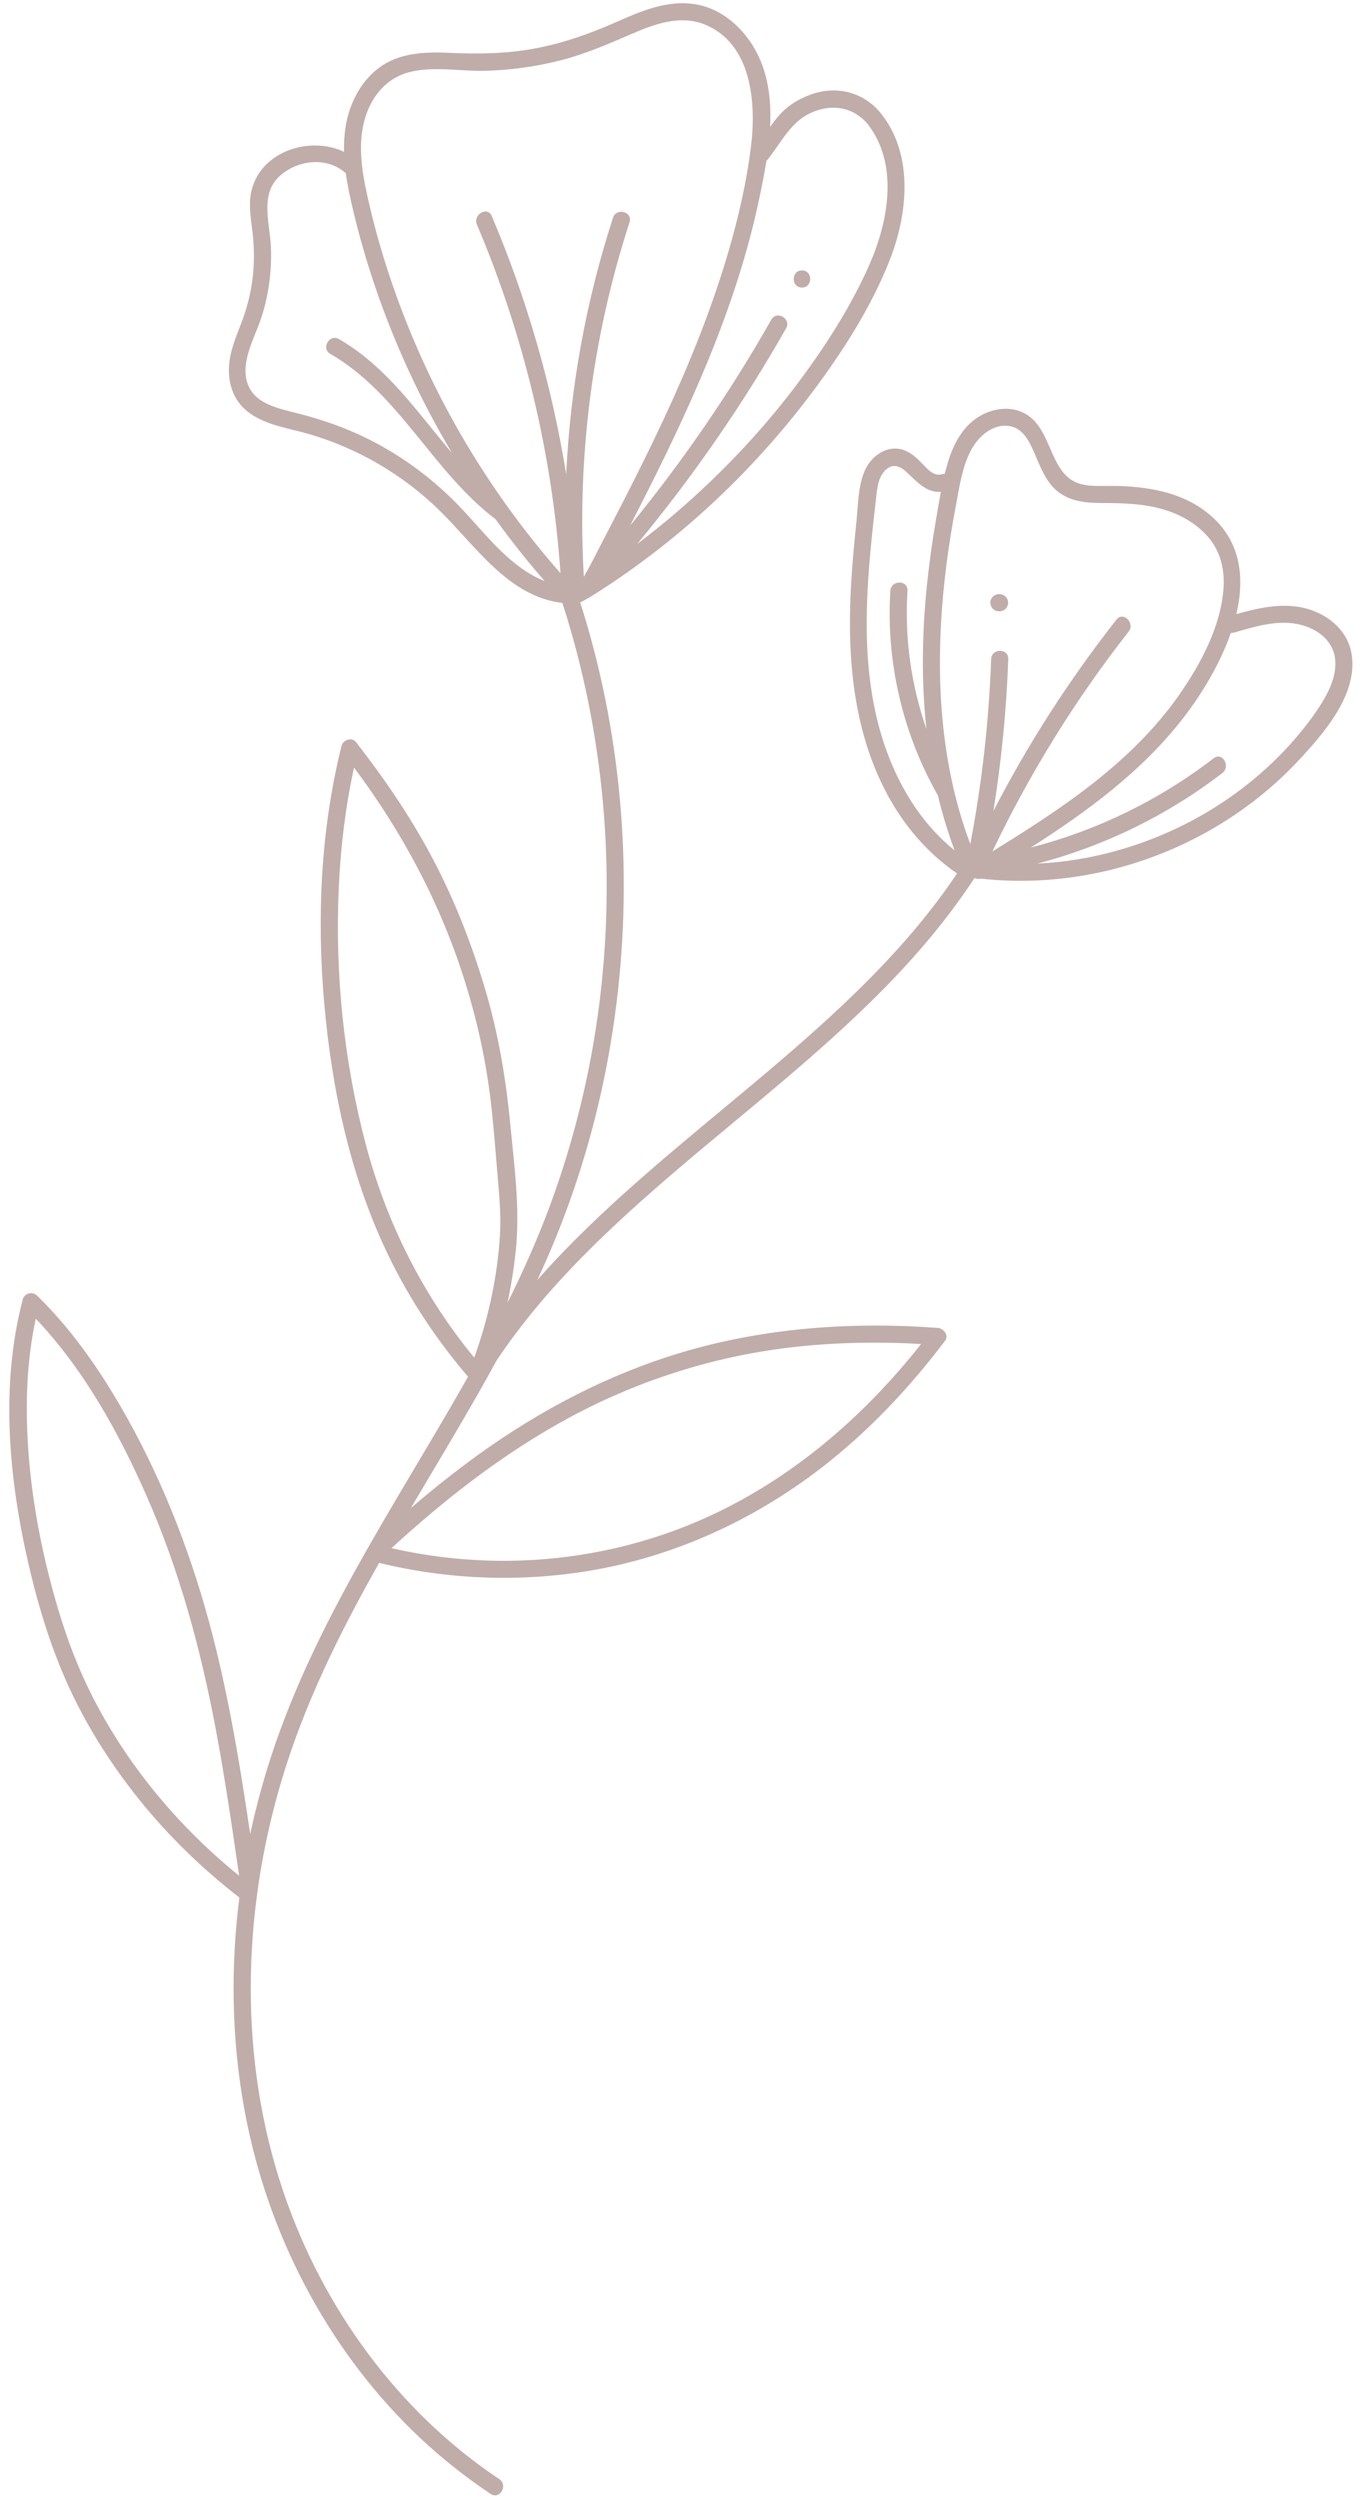 <?xml version="1.0" encoding="UTF-8" standalone="no"?><svg xmlns="http://www.w3.org/2000/svg" xmlns:xlink="http://www.w3.org/1999/xlink" fill="#c0aca8" height="1460" preserveAspectRatio="xMidYMid meet" version="1" viewBox="102.2 20.4 794.0 1460.0" width="794" zoomAndPan="magnify"><g id="change1_1"><path d="M891.761,401.694c-2.417-13.018-13.192-22.062-25.462-25.651-13.812-4.04-28.215-.802-41.763,3.002,5.504-23.323,2.096-46.473-20.677-61.913-9.788-6.636-21.333-10.087-32.954-11.688-5.783-.797-11.602-1.179-17.437-1.268-6.169-.094-12.575,.479-18.655-.796-19.187-4.025-17.217-30.285-31.965-40.346-8.337-5.688-19.132-4.703-27.644,.055-9.657,5.398-15.256,15.195-18.588,25.428-.927,2.846-1.734,5.742-2.457,8.667-.56-.038-1.162,.019-1.805,.205-4.737,1.371-8.526-3.358-11.467-6.383-3.157-3.249-6.56-6.423-10.954-7.864-9.1-2.984-18.08,3.054-22.005,11.115-4.465,9.17-4.304,20.736-5.344,30.689-1.255,12.01-2.391,24.036-3.099,36.092-2.466,41.994,.82,85.341,20.989,123.063,9.861,18.443,23.595,34.543,40.883,46.376-27.877,41.71-64.738,76.411-102.657,108.919-40.214,34.476-82.315,66.92-119.853,104.402-7.807,7.796-15.395,15.82-22.686,24.102,3.583-7.75,7.022-15.569,10.266-23.478,15.205-37.068,26.112-75.877,32.669-115.396,13.051-78.662,9.249-160.096-12.006-237.002-1.843-6.669-3.833-13.296-5.937-19.886,1.339-.455,2.592-1.119,3.755-1.942,.366-.125,.737-.296,1.11-.528,50.498-31.29,94.944-72.497,130.582-119.982,17.785-23.697,34.377-49.483,45.311-77.126,10.555-26.684,14.235-61.103-4.495-85.258-9.939-12.819-25.753-17.157-41.064-11.853-7.082,2.454-13.573,6.35-18.615,11.936-2.041,2.261-3.859,4.69-5.605,7.171,.894-17.903-1.618-35.625-12.082-50.462-7.67-10.875-18.793-19.29-32.176-21.299-15.874-2.382-30.935,3.997-45.141,10.284-15.37,6.802-30.923,12.397-47.482,15.536-16.49,3.126-32.958,3.448-49.668,2.675-14.927-.69-30.48-.304-42.763,9.329-10.44,8.188-16.728,21.023-18.735,33.978-.748,4.83-.986,9.666-.869,14.493-19.72-9.429-48.226-.565-53.978,22.22-1.958,7.757-.63,15.655,.346,23.442,1.035,8.253,1.271,16.554,.544,24.844-.712,8.121-2.432,16.153-4.955,23.902-2.474,7.599-6.013,14.852-7.912,22.636-3.165,12.974-.964,26.693,10.195,35.083,10.219,7.683,23.587,9.236,35.532,12.746,28.35,8.329,54.591,23.669,75.742,44.303,21.326,20.805,40.426,50.577,72.042,54.255,24.278,75.233,31.487,155.464,21.604,233.9-5.071,40.25-14.801,79.985-28.852,118.039-7.164,19.402-15.595,38.265-24.806,56.752,2.135-10.049,3.734-20.202,4.808-30.332,2.6-24.525-.855-49.397-3.19-73.837-2.59-27.106-7.025-53.289-14.815-79.407-7.241-24.274-16.364-48.008-27.834-70.608-13.235-26.077-29.625-50.284-47.576-73.322-2.356-3.024-7.523-1.138-8.357,2.206-12.244,49.12-14.541,100.712-10.071,151.015,4.507,50.71,15.474,101.726,37.92,147.672,12.284,25.144,27.858,48.561,46.042,69.815-1.568,2.778-3.142,5.551-4.728,8.317-39.556,68.995-84.684,135.856-109.828,211.947-5.063,15.323-9.306,30.961-12.703,46.795-6.591-44.648-13.997-89.251-26.513-132.66-12.513-43.4-30.171-85.892-53.666-124.526-12.546-20.63-27-40.354-44.342-57.228-2.663-2.591-7.385-1.482-8.357,2.206-13.345,50.637-8.12,105.497,3.663,155.908,5.723,24.486,13.178,48.708,23.786,71.545,10.692,23.017,24.435,44.494,40.283,64.291,17.221,21.512,37.071,40.692,58.817,57.574-6.682,52.802-3.669,106.813,10.926,158.041,19.343,67.893,59.05,130.805,114.614,174.768,6.875,5.44,13.955,10.599,21.248,15.465,5.368,3.582,10.38-5.076,5.047-8.635-59.436-39.661-103.283-100.345-126.122-167.751-26.052-76.893-24.28-161.281-1.53-238.742,13.349-45.452,34.302-87.577,57.462-128.599,40.072,9.748,81.911,11.392,122.602,4.641,49.6-8.23,96.219-29.575,135.921-60.259,27.432-21.202,51.228-46.471,72.111-74.084,2.492-3.295-.979-7.277-4.317-7.524-50.343-3.725-101.36-.086-149.868,14.428-42.598,12.745-82.284,33.561-118.303,59.484-13.674,9.841-26.843,20.353-39.622,31.323,10.342-17.533,20.832-34.969,31.037-52.486,6.501-11.159,12.892-22.39,19.077-33.73,28.808-43.142,67.158-78.736,106.426-112.206,40.283-34.335,82.302-66.859,119.522-104.616,19.682-19.965,37.877-41.464,53.256-64.931,.99,.547,2.169,.728,3.416,.337,44.702,4.951,90.124-4.411,129.733-25.787,20.843-11.248,40.031-25.876,56.187-43.21,14.883-15.968,35.263-39.196,30.876-62.822ZM550.736,113.529c7.774-9.682,13.127-21.507,24.871-27.049,12.876-6.077,26.666-3.5,34.982,8.296,16.65,23.617,10.261,55.975-.57,80.493-10.901,24.675-25.894,47.843-42.052,69.371-16.449,21.917-34.989,42.304-54.985,61.031-12.276,11.497-25.14,22.342-38.56,32.45,32.634-39.342,61.809-81.51,87.058-125.98,3.182-5.605-5.454-10.649-8.635-5.047-24.049,42.356-51.642,82.583-82.462,120.239,1.398-2.785,2.798-5.566,4.214-8.326,15.011-29.276,29.377-58.904,41.816-89.375,12.408-30.396,22.798-61.697,29.509-93.867,1.436-6.882,2.895-14.103,4.057-21.464,.26-.217,.513-.472,.755-.773Zm-235.03-24.85c3.893-12.409,12.603-22.815,25.506-26.122,14.217-3.644,29.655-.464,44.142-.806,15.216-.359,30.457-2.494,45.186-6.327,14.092-3.667,27.219-9.393,40.539-15.159,13.095-5.669,28.151-11.254,42.264-5.79,28.292,10.954,30.817,46.394,27.571,71.958-3.82,30.087-12,59.778-21.951,88.369-11.211,32.207-25.222,63.346-40.287,93.913-7.521,15.26-15.311,30.386-23.186,45.465-3.81,7.295-7.419,14.762-11.526,21.895-.193,.335-.417,.731-.664,1.155-4.04-70.008,5.012-140.306,26.709-207.021,1.995-6.134-7.658-8.762-9.643-2.658-15.767,48.478-24.954,98.979-27.364,149.837-8.356-51.777-22.968-102.444-43.518-150.852-2.507-5.905-11.123-.815-8.635,5.047,27.408,64.563,43.9,133.62,48.83,203.564-36.474-41.441-66.223-88.905-87.339-139.929-10.833-26.176-19.556-53.325-25.646-81-3.268-14.85-5.639-30.715-.988-45.542Zm57.862,230.536c-17.658-19.109-38.9-34.754-62.645-45.464-11.817-5.33-23.98-9.253-36.541-12.395-9.712-2.429-22.411-5.204-26.915-15.365-5.848-13.193,3.741-28.398,7.638-40.708,4.199-13.266,6.025-27.436,5.323-41.335-.739-14.625-6.869-31.421,6.714-42.056,10.7-8.378,26.72-9.715,37.116-.303,1.022,7.506,2.656,14.958,4.41,22.298,3.606,15.085,7.941,29.995,12.961,44.671,11.513,33.656,26.562,66.04,44.751,96.561-20.371-24.033-38.228-50.599-66.124-66.675-5.586-3.219-10.628,5.419-5.047,8.635,40.219,23.176,59.926,68.863,96.482,96.513,6.104,8.437,12.458,16.696,19.065,24.753,3.15,3.842,6.38,7.616,9.643,11.362-19.057-7.333-33.293-25.841-46.832-40.492ZM155.106,1008.961c-10.834-21.729-18.386-44.858-24.324-68.361-6.263-24.791-10.565-50.121-12.202-75.65-1.594-24.856-.761-50.039,4.524-74.414,28.014,29.492,48.317,66.247,64.619,103.197,19.385,43.936,31.869,90.284,40.704,137.4,5.27,28.103,9.396,56.401,13.479,84.697-35.906-29.055-66.174-65.5-86.8-106.869Zm280.326-161.004c39.495-21.234,82.719-35.082,127.252-40.491,25.773-3.13,51.779-3.621,77.682-2.178-32.964,41.768-73.934,77.329-122.39,99.927-40.105,18.704-84.394,27.683-128.598,26.628-19.699-.47-39.271-2.942-58.474-7.297,31.93-29.261,66.29-56.03,104.528-76.588Zm-119.616-159.579c-12.814-48.609-17.938-99.382-15.682-149.583,1.06-23.588,3.862-47.083,8.909-70.143,28.142,37.68,50.19,78.784,64.434,123.821,7.916,25.028,13.276,50.107,16.025,76.212,1.373,13.038,2.402,26.108,3.496,39.171,.952,11.378,2.004,22.535,1.299,33.968-1.485,24.089-6.75,48.595-15.017,71.429-30.094-36.476-51.402-79.117-63.464-124.874Zm353.631-404.947c4.315-8.177,13.025-16.063,23.034-14.113,8.076,1.573,11.666,10.079,14.575,16.829,3.145,7.297,6.09,15.111,12.208,20.511,7.594,6.702,17.646,7.5,27.333,7.513,12.021,.016,24.008,.355,35.618,3.828,9.738,2.913,18.761,8.003,25.542,15.669,7.496,8.474,10.081,19.329,9.28,30.448-1.589,22.051-13.24,43.899-25.646,61.725-27.657,39.739-68.695,66.719-109.38,91.803,21.757-45.512,48.398-88.651,79.57-128.327,3.932-5.005-3.097-12.13-7.071-7.071-27.454,34.944-51.555,72.34-71.908,111.789,4.702-29.36,7.612-58.994,8.68-88.724,.231-6.436-9.769-6.427-10,0-1.304,36.284-5.37,72.374-12.187,108.02-15.322-40.734-19.482-84.865-17.147-128.159,1.256-23.285,4.35-46.425,8.694-69.328,2.047-10.793,3.62-22.584,8.806-32.411Zm-55.536,153.951c-9.336-41.513-4.55-85.078,.226-126.874,.597-5.224,1.283-11.378,5.144-15.329,4.141-4.237,8.535-2.841,12.409,.753,5.973,5.541,11.771,12.407,20.228,11.68-1.024,5.362-1.904,10.752-2.821,16.062-2.197,12.735-3.998,25.547-5.326,38.402-2.886,27.943-3.332,56.239-.296,84.07-8.996-25.788-12.793-53.247-11.075-80.725,.402-6.427-9.6-6.403-10,0-2.581,41.274,7.031,82.726,27.328,118.741,.124,.221,.26,.419,.4,.607,2.611,10.905,5.853,21.675,9.804,32.256-24.458-19.679-39.197-49.3-46.021-79.643Zm256.887-.89c-5.969,8.617-12.749,16.673-20.058,24.181-29.391,30.191-67.93,50.947-109.078,59.74-10.992,2.349-22.196,3.804-33.442,4.337,39.101-10.187,76.063-28.202,108.14-52.899,5.028-3.871,.054-12.562-5.047-8.635-31.803,24.486-68.204,42.198-106.883,52.166,33.124-21.177,65.034-44.536,89.241-75.866,10.33-13.37,21.291-31.137,27.67-49.538,.607,.065,1.265,.016,1.972-.188,11.967-3.447,25.027-7.53,37.558-4.811,9.985,2.166,19.597,8.613,21.249,19.372,1.769,11.522-5.036,23.066-11.321,32.14Z"/></g><g id="change1_2"><path d="M682.276,375.925c.337,.261,.675,.521,1.012,.782,.78,.452,1.621,.68,2.524,.683h.387c.688,.026,1.331-.118,1.926-.431,.62-.202,1.156-.546,1.609-1.034,.488-.453,.832-.989,1.034-1.609,.313-.596,.457-1.238,.431-1.926l-.179-1.329c-.238-.847-.666-1.583-1.286-2.206-.337-.261-.675-.521-1.012-.782-.78-.452-1.621-.68-2.523-.683h-.387c-.688-.026-1.331,.118-1.927,.431-.62,.202-1.156,.546-1.609,1.034-.488,.453-.832,.989-1.034,1.609-.313,.596-.457,1.238-.43,1.926,.059,.443,.119,.886,.178,1.329,.238,.847,.666,1.582,1.286,2.206Z"/></g><g id="change1_3"><path d="M570.751,188.333c6.434,0,6.445-10,0-10s-6.445,10,0,10Z"/></g></svg>